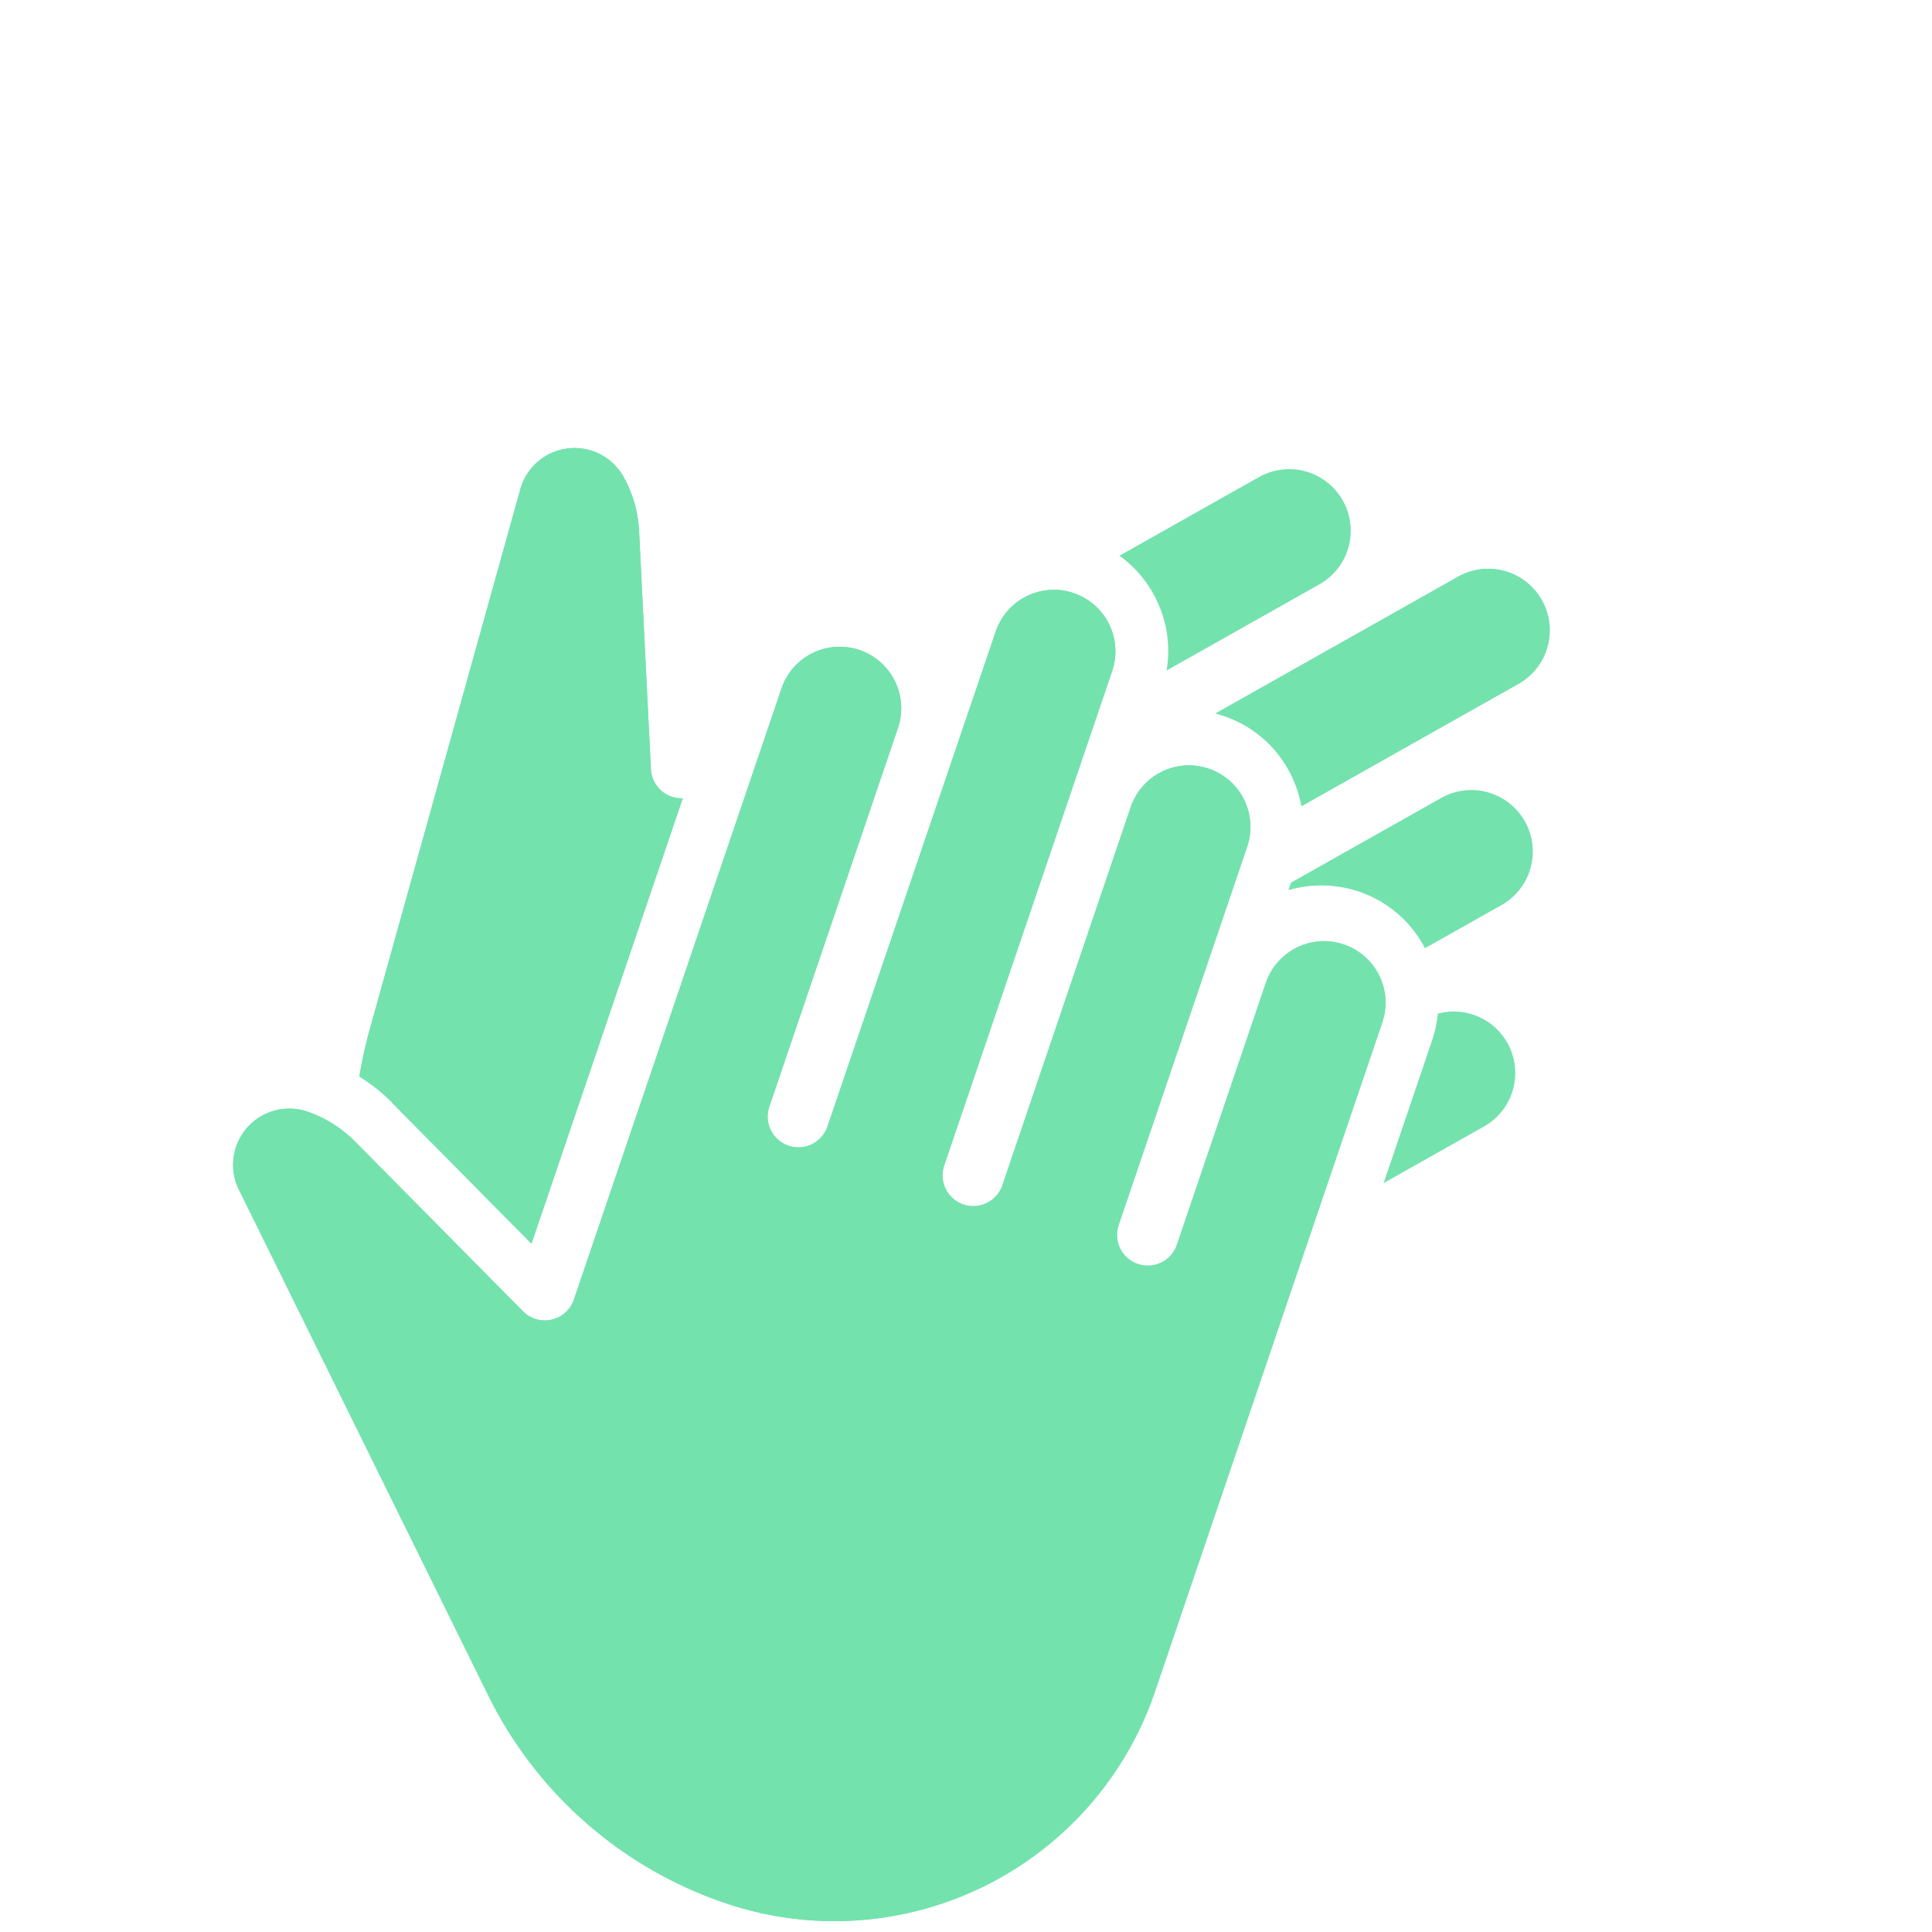 <svg xmlns="http://www.w3.org/2000/svg" xmlns:xlink="http://www.w3.org/1999/xlink" width="45" height="45" viewBox="0 0 45 45">
  <defs>
    <clipPath id="clip-path">
      <rect id="Rectangle_2598" data-name="Rectangle 2598" width="45" height="45" transform="translate(-14947 -1325)" fill="rgba(255,255,255,0.33)" stroke="#707070" stroke-width="1"/>
    </clipPath>
    <clipPath id="clip-path-2">
      <rect id="Rectangle_2597" data-name="Rectangle 2597" width="236" height="44.747" fill="#74E2AD"/>
    </clipPath>
  </defs>
  <g id="Mask_Group_47" data-name="Mask Group 47" transform="translate(14947 1325)" clip-path="url(#clip-path)">
    <g id="Group_12134" data-name="Group 12134" transform="translate(-14988 -1325)" clip-path="url(#clip-path-2)">
      <path id="Path_11172" data-name="Path 11172" d="M222.226,14.188a2.706,2.706,0,0,1,.241,1.657l3.559-2.006a1.432,1.432,0,0,0-1.406-2.5l-3.25,1.832a2.723,2.723,0,0,1,.856,1.013" transform="translate(-4.508 -0.227)" fill="#74E2AD"/>
      <path id="Path_11173" data-name="Path 11173" d="M204.057,25.9l3.249,3.285,3.524-10.375a.711.711,0,0,1-.742-.677l-.276-5.553a2.905,2.905,0,0,0-.365-1.264,1.309,1.309,0,0,0-2.4.295L203.532,24.22a10.014,10.014,0,0,0-.234,1.072,4.185,4.185,0,0,1,.759.6" transform="translate(-4.14 -0.217)" fill="#74E2AD"/>
      <path id="Path_11174" data-name="Path 11174" d="M223.85,16.952a2.709,2.709,0,0,1,1.568,1.377,2.741,2.741,0,0,1,.238.724l5.021-2.831a1.432,1.432,0,1,0-1.406-2.494l-5.616,3.166c.066.017.13.036.195.058" transform="translate(-4.555 -0.276)" fill="#74E2AD"/>
      <path id="Path_11175" data-name="Path 11175" d="M228.921,18.983l-3.474,1.958-.06.175a2.745,2.745,0,0,1,1.644.035,2.7,2.7,0,0,1,1.535,1.319l1.761-.993a1.432,1.432,0,1,0-1.407-2.494" transform="translate(-4.59 -0.383)" fill="#74E2AD"/>
      <path id="Path_11176" data-name="Path 11176" d="M228.913,24.1a2.755,2.755,0,0,1-.13.615l-1.131,3.331,2.337-1.318a1.431,1.431,0,0,0-1.076-2.628" transform="translate(-4.636 -0.49)" fill="#74E2AD"/>
      <path id="Path_11177" data-name="Path 11177" d="M227.062,24.1a1.432,1.432,0,0,0-2.712-.921l-2.072,6.1a.716.716,0,0,1-1.356-.461l2.993-8.812a1.432,1.432,0,0,0-2.712-.922L218.211,27.9a.716.716,0,1,1-1.356-.46l3.915-11.524a1.432,1.432,0,0,0-2.712-.921l-3.915,11.524a.716.716,0,1,1-1.356-.46l2.994-8.813a1.432,1.432,0,1,0-2.712-.921l-4.836,14.235a.715.715,0,0,1-1.185.273l-3.91-3.953a2.887,2.887,0,0,0-1.115-.7A1.309,1.309,0,0,0,200.433,28l5.791,11.745a9.574,9.574,0,0,0,5.551,4.872h0a7.886,7.886,0,0,0,9.99-4.924Z" transform="translate(-4.079 -0.286)" fill="#74E2AD"/>
      <path id="Path_11178" data-name="Path 11178" d="M212.756,8.63a.747.747,0,0,1-.7-.5l-2.231-6.269a.748.748,0,0,1,1.41-.5l2.23,6.269a.75.75,0,0,1-.7,1" transform="translate(-4.272 -0.018)" fill="#74E2AD"/>
      <path id="Path_11179" data-name="Path 11179" d="M216.769,7.992a.714.714,0,0,1-.163-.019.747.747,0,0,1-.568-.891L217.482.587a.748.748,0,0,1,1.46.323L217.5,7.405a.748.748,0,0,1-.73.587" transform="translate(-4.399 0)" fill="#74E2AD"/>
      <path id="Path_11180" data-name="Path 11180" d="M220.4,9.783a.748.748,0,0,1-.558-1.245l4.424-4.971a.748.748,0,0,1,1.117,1l-4.423,4.97a.749.749,0,0,1-.559.251" transform="translate(-4.473 -0.068)" fill="#74E2AD"/>
      <path id="Path_11181" data-name="Path 11181" d="M239.994,31.2a.751.751,0,0,1-.206-.029l-6.4-1.832A.747.747,0,1,1,233.8,27.9l6.4,1.832a.748.748,0,0,1-.206,1.467" transform="translate(-4.742 -0.568)" fill="#74E2AD"/>
      <path id="Path_11182" data-name="Path 11182" d="M236.252,37.917a.743.743,0,0,1-.555-.249l-4.446-4.951a.747.747,0,1,1,1.111-1l4.446,4.951a.747.747,0,0,1-.555,1.247" transform="translate(-4.705 -0.641)" fill="#74E2AD"/>
      <path id="Path_11183" data-name="Path 11183" d="M229.736,41.385a.747.747,0,0,1-.729-.583l-1.47-6.489a.747.747,0,0,1,1.458-.331l1.471,6.489a.752.752,0,0,1-.73.914" transform="translate(-4.633 -0.68)" fill="#74E2AD"/>
      <path id="Path_11184" data-name="Path 11184" d="M120.592,14.188a2.705,2.705,0,0,1,.241,1.657l3.559-2.006a1.432,1.432,0,0,0-1.406-2.5l-3.25,1.832a2.724,2.724,0,0,1,.856,1.013" transform="translate(-2.438 -0.227)" fill="#74E2AD"/>
      <path id="Path_11185" data-name="Path 11185" d="M102.423,25.9l3.249,3.285L109.2,18.805a.711.711,0,0,1-.742-.677l-.276-5.553a2.905,2.905,0,0,0-.365-1.264,1.309,1.309,0,0,0-2.4.295L101.9,24.22a10.016,10.016,0,0,0-.234,1.072,4.185,4.185,0,0,1,.759.6" transform="translate(-2.07 -0.217)" fill="#74E2AD"/>
      <path id="Path_11186" data-name="Path 11186" d="M122.216,16.952a2.709,2.709,0,0,1,1.568,1.377,2.741,2.741,0,0,1,.238.724l5.021-2.831a1.432,1.432,0,1,0-1.406-2.494l-5.616,3.166c.066.017.13.036.195.058" transform="translate(-2.485 -0.276)" fill="#74E2AD"/>
      <path id="Path_11187" data-name="Path 11187" d="M127.287,18.983l-3.474,1.958-.06.175a2.745,2.745,0,0,1,1.644.035,2.7,2.7,0,0,1,1.535,1.319l1.761-.993a1.432,1.432,0,1,0-1.407-2.494" transform="translate(-2.52 -0.383)" fill="#74E2AD"/>
      <path id="Path_11188" data-name="Path 11188" d="M127.279,24.1a2.756,2.756,0,0,1-.13.615l-1.131,3.331,2.337-1.318a1.431,1.431,0,0,0-1.076-2.628" transform="translate(-2.566 -0.49)" fill="#74E2AD"/>
      <path id="Path_11189" data-name="Path 11189" d="M125.428,24.1a1.432,1.432,0,1,0-2.712-.921l-2.072,6.1a.716.716,0,0,1-1.356-.461l2.993-8.812a1.432,1.432,0,0,0-2.712-.922L116.577,27.9a.716.716,0,1,1-1.356-.46l3.915-11.524a1.432,1.432,0,1,0-2.712-.921l-3.915,11.524a.716.716,0,1,1-1.356-.46l2.994-8.813a1.432,1.432,0,1,0-2.712-.921L106.6,30.556a.715.715,0,0,1-1.185.273l-3.91-3.953a2.887,2.887,0,0,0-1.115-.7A1.309,1.309,0,0,0,98.8,28l5.791,11.745a9.574,9.574,0,0,0,5.551,4.872h0a7.886,7.886,0,0,0,9.99-4.924Z" transform="translate(-2.009 -0.286)" fill="#74E2AD"/>
      <path id="Path_11190" data-name="Path 11190" d="M111.155,8.722a.747.747,0,0,1-.7-.5l-.657-1.848a.748.748,0,0,1,1.409-.5l.657,1.847a.75.75,0,0,1-.7,1" transform="translate(-2.235 -0.11)" fill="#74E2AD"/>
      <path id="Path_11191" data-name="Path 11191" d="M115.135,8.087a.714.714,0,0,1-.163-.019.747.747,0,0,1-.568-.891l.427-1.923a.748.748,0,0,1,1.461.323L115.865,7.5a.748.748,0,0,1-.73.587" transform="translate(-2.329 -0.095)" fill="#74E2AD"/>
      <path id="Path_11192" data-name="Path 11192" d="M118.764,9.855a.748.748,0,0,1-.559-1.245l1.3-1.467a.748.748,0,0,1,1.117,1l-1.3,1.466a.749.749,0,0,1-.559.251" transform="translate(-2.403 -0.141)" fill="#74E2AD"/>
      <path id="Path_11193" data-name="Path 11193" d="M133.841,29.909a.741.741,0,0,1-.206-.029l-1.877-.538a.747.747,0,0,1,.41-1.437l1.877.538a.748.748,0,0,1-.2,1.467" transform="translate(-2.672 -0.568)" fill="#74E2AD"/>
      <path id="Path_11194" data-name="Path 11194" d="M131.484,34.427a.746.746,0,0,1-.556-.249l-1.312-1.461a.748.748,0,0,1,1.113-1l1.312,1.462a.748.748,0,0,1-.556,1.247" transform="translate(-2.636 -0.641)" fill="#74E2AD"/>
      <path id="Path_11195" data-name="Path 11195" d="M127.063,36.8a.747.747,0,0,1-.729-.583l-.433-1.908a.748.748,0,0,1,1.459-.331l.433,1.908a.752.752,0,0,1-.73.914" transform="translate(-2.564 -0.68)" fill="#74E2AD"/>
      <path id="Path_11196" data-name="Path 11196" d="M171.467,14.188a2.705,2.705,0,0,1,.241,1.657l3.559-2.006a1.432,1.432,0,0,0-1.406-2.5l-3.25,1.832a2.723,2.723,0,0,1,.856,1.013" transform="translate(-3.474 -0.227)" fill="#74E2AD"/>
      <path id="Path_11197" data-name="Path 11197" d="M153.3,25.9l3.249,3.285,3.524-10.375a.711.711,0,0,1-.742-.677l-.276-5.553a2.9,2.9,0,0,0-.365-1.264,1.309,1.309,0,0,0-2.4.295L152.773,24.22a10.021,10.021,0,0,0-.234,1.072,4.184,4.184,0,0,1,.759.6" transform="translate(-3.106 -0.217)" fill="#74E2AD"/>
      <path id="Path_11198" data-name="Path 11198" d="M173.09,16.952a2.709,2.709,0,0,1,1.568,1.377,2.741,2.741,0,0,1,.238.724l5.021-2.831a1.432,1.432,0,1,0-1.406-2.494L172.9,16.894c.066.017.13.036.195.058" transform="translate(-3.521 -0.276)" fill="#74E2AD"/>
      <path id="Path_11199" data-name="Path 11199" d="M178.162,18.983l-3.474,1.958-.06.175a2.745,2.745,0,0,1,1.644.035,2.7,2.7,0,0,1,1.535,1.319l1.761-.993a1.432,1.432,0,0,0-1.407-2.494" transform="translate(-3.556 -0.383)" fill="#74E2AD"/>
      <path id="Path_11200" data-name="Path 11200" d="M178.154,24.1a2.756,2.756,0,0,1-.13.615l-1.131,3.331,2.337-1.318a1.431,1.431,0,0,0-1.076-2.628" transform="translate(-3.602 -0.49)" fill="#74E2AD"/>
      <path id="Path_11201" data-name="Path 11201" d="M176.3,24.1a1.432,1.432,0,1,0-2.712-.921l-2.072,6.1a.716.716,0,0,1-1.356-.461l2.993-8.812a1.432,1.432,0,0,0-2.712-.922L167.452,27.9a.716.716,0,1,1-1.356-.46l3.915-11.524a1.432,1.432,0,1,0-2.712-.921l-3.915,11.524a.716.716,0,1,1-1.356-.46l2.994-8.813a1.432,1.432,0,0,0-2.712-.921l-4.836,14.235a.715.715,0,0,1-1.185.273l-3.91-3.953a2.887,2.887,0,0,0-1.115-.7A1.309,1.309,0,0,0,149.674,28l5.791,11.745a9.574,9.574,0,0,0,5.551,4.872h0a7.886,7.886,0,0,0,9.99-4.924Z" transform="translate(-3.045 -0.286)" fill="#74E2AD"/>
      <path id="Path_11202" data-name="Path 11202" d="M162.016,8.683a.747.747,0,0,1-.7-.5L160,4.494a.748.748,0,0,1,1.41-.5l1.313,3.691a.75.75,0,0,1-.7,1" transform="translate(-3.257 -0.071)" fill="#74E2AD"/>
      <path id="Path_11203" data-name="Path 11203" d="M166.01,8.047a.714.714,0,0,1-.163-.019.747.747,0,0,1-.568-.891l.85-3.824a.748.748,0,0,1,1.46.323l-.849,3.824a.748.748,0,0,1-.73.587" transform="translate(-3.366 -0.056)" fill="#74E2AD"/>
      <path id="Path_11204" data-name="Path 11204" d="M169.638,9.825a.748.748,0,0,1-.558-1.245L171.7,5.631a.748.748,0,0,1,1.118.994L170.2,9.574a.749.749,0,0,1-.559.251" transform="translate(-3.439 -0.11)" fill="#74E2AD"/>
      <path id="Path_11205" data-name="Path 11205" d="M186.6,30.448a.746.746,0,0,1-.206-.029l-3.759-1.077a.747.747,0,1,1,.411-1.437l3.758,1.077a.748.748,0,0,1-.2,1.467" transform="translate(-3.708 -0.568)" fill="#74E2AD"/>
      <path id="Path_11206" data-name="Path 11206" d="M183.663,35.878a.745.745,0,0,1-.556-.248l-2.616-2.913a.747.747,0,1,1,1.112-1l2.616,2.913a.746.746,0,0,1-.555,1.246" transform="translate(-3.672 -0.641)" fill="#74E2AD"/>
      <path id="Path_11207" data-name="Path 11207" d="M178.379,38.751a.747.747,0,0,1-.729-.583l-.874-3.855a.748.748,0,0,1,1.459-.331l.874,3.855a.752.752,0,0,1-.73.914" transform="translate(-3.6 -0.68)" fill="#74E2AD"/>
      <path id="Path_11208" data-name="Path 11208" d="M69.324,14.188a2.705,2.705,0,0,1,.241,1.657l3.559-2.006a1.432,1.432,0,0,0-1.406-2.5l-3.25,1.832a2.723,2.723,0,0,1,.856,1.013" transform="translate(-1.394 -0.227)" fill="#74E2AD"/>
      <path id="Path_11209" data-name="Path 11209" d="M51.156,25.9l3.249,3.285,3.524-10.375a.711.711,0,0,1-.742-.677l-.276-5.553a2.905,2.905,0,0,0-.365-1.264,1.309,1.309,0,0,0-2.4.295L50.631,24.22a10.018,10.018,0,0,0-.234,1.072,4.185,4.185,0,0,1,.759.6" transform="translate(-1.026 -0.217)" fill="#74E2AD"/>
      <path id="Path_11210" data-name="Path 11210" d="M70.948,16.952a2.709,2.709,0,0,1,1.568,1.377,2.741,2.741,0,0,1,.238.724l5.021-2.831a1.432,1.432,0,1,0-1.406-2.494l-5.616,3.166c.066.017.13.036.195.058" transform="translate(-1.441 -0.276)" fill="#74E2AD"/>
      <path id="Path_11211" data-name="Path 11211" d="M76.02,18.983l-3.474,1.958-.06.175a2.745,2.745,0,0,1,1.644.035,2.7,2.7,0,0,1,1.535,1.319l1.761-.993a1.432,1.432,0,1,0-1.407-2.494" transform="translate(-1.476 -0.383)" fill="#74E2AD"/>
      <path id="Path_11212" data-name="Path 11212" d="M76.011,24.1a2.757,2.757,0,0,1-.13.615l-1.131,3.331,2.337-1.318A1.431,1.431,0,0,0,76.011,24.1" transform="translate(-1.522 -0.49)" fill="#74E2AD"/>
      <path id="Path_11213" data-name="Path 11213" d="M74.161,24.1a1.432,1.432,0,0,0-2.712-.921l-2.072,6.1a.716.716,0,0,1-1.356-.461l2.993-8.812a1.432,1.432,0,0,0-2.712-.922L65.31,27.9a.716.716,0,0,1-1.356-.46l3.915-11.524a1.432,1.432,0,0,0-2.712-.921L61.242,26.515a.716.716,0,1,1-1.356-.46l2.994-8.813a1.432,1.432,0,0,0-2.712-.921L55.332,30.556a.715.715,0,0,1-1.185.273l-3.91-3.953a2.887,2.887,0,0,0-1.115-.7A1.309,1.309,0,0,0,47.532,28l5.791,11.745a9.574,9.574,0,0,0,5.551,4.872h0a7.886,7.886,0,0,0,9.99-4.924Z" transform="translate(-0.965 -0.286)" fill="#74E2AD"/>
      <path id="Path_11214" data-name="Path 11214" d="M26.763,24.1a1.432,1.432,0,1,0-2.712-.921l-2.072,6.1a.716.716,0,0,1-1.356-.461l2.994-8.812a1.432,1.432,0,0,0-2.713-.922L17.913,27.9a.716.716,0,0,1-1.357-.46L20.47,15.912a1.432,1.432,0,1,0-2.712-.921L13.844,26.515a.716.716,0,1,1-1.356-.46l2.994-8.813a1.432,1.432,0,1,0-2.712-.921L7.935,30.556a.715.715,0,0,1-1.186.273L2.84,26.877a2.9,2.9,0,0,0-1.116-.7A1.308,1.308,0,0,0,.135,28L5.926,39.741a9.571,9.571,0,0,0,5.551,4.872h0a7.886,7.886,0,0,0,9.99-4.924Z" transform="translate(0 -0.286)" fill="#74E2AD"/>
    </g>
    <path id="Path_11215" data-name="Path 11215" d="M51.156,25.9l3.249,3.285,3.524-10.375a.711.711,0,0,1-.742-.677l-.276-5.553a2.905,2.905,0,0,0-.365-1.264,1.309,1.309,0,0,0-2.4.295L50.631,24.22a10.018,10.018,0,0,0-.234,1.072,4.185,4.185,0,0,1,.759.6" transform="translate(-14989.026 -1325.217)" fill="#74E2AD"/>
    <path id="Path_11216" data-name="Path 11216" d="M70.948,16.952a2.709,2.709,0,0,1,1.568,1.377,2.741,2.741,0,0,1,.238.724l5.021-2.831a1.432,1.432,0,1,0-1.406-2.494l-5.616,3.166c.066.017.13.036.195.058" transform="translate(-14989.44 -1325.276)" fill="#74E2AD"/>
    <path id="Path_11217" data-name="Path 11217" d="M74.161,24.1a1.432,1.432,0,0,0-2.712-.921l-2.072,6.1a.716.716,0,0,1-1.356-.461l2.993-8.812a1.432,1.432,0,0,0-2.712-.922L65.31,27.9a.716.716,0,0,1-1.356-.46l3.915-11.524a1.432,1.432,0,0,0-2.712-.921L61.242,26.515a.716.716,0,1,1-1.356-.46l2.994-8.813a1.432,1.432,0,0,0-2.712-.921L55.332,30.556a.715.715,0,0,1-1.185.273l-3.91-3.953a2.887,2.887,0,0,0-1.115-.7A1.309,1.309,0,0,0,47.532,28l5.791,11.745a9.574,9.574,0,0,0,5.551,4.872h0a7.886,7.886,0,0,0,9.99-4.924Z" transform="translate(-14988.965 -1325.285)" fill="#74E2AD"/>
  </g>
</svg>
